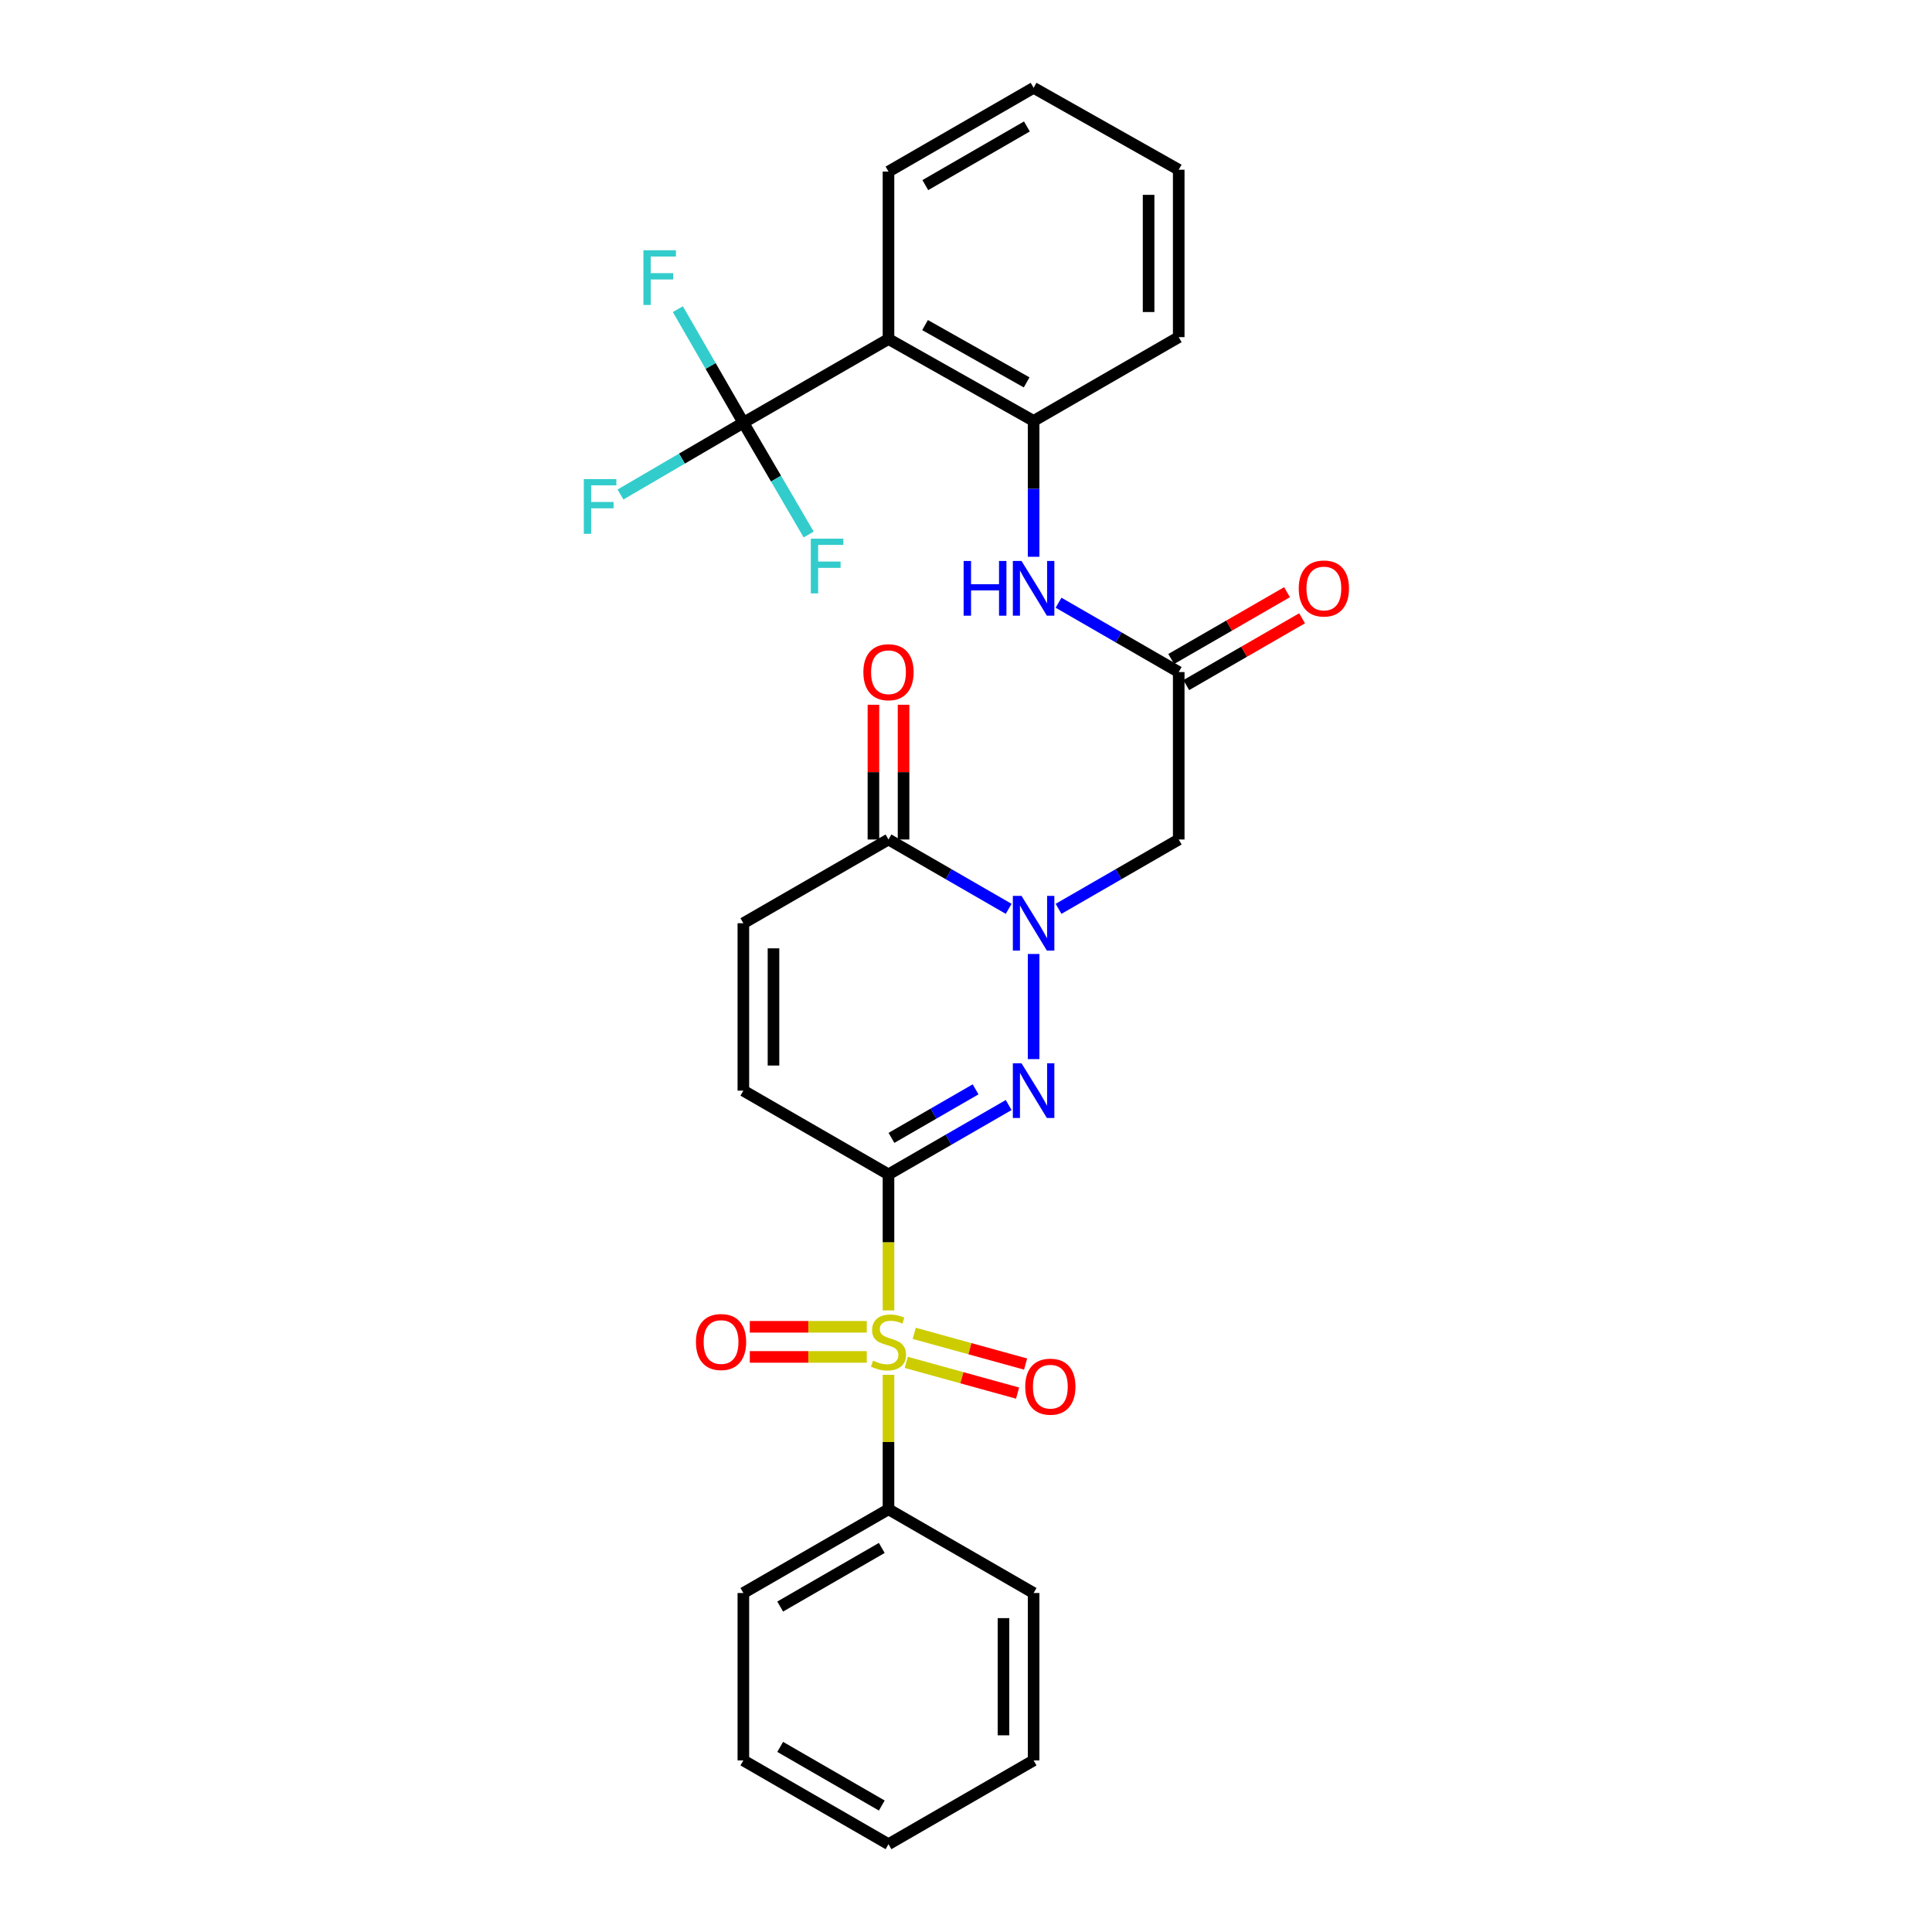 <?xml version='1.0' encoding='iso-8859-1'?>
<svg version='1.1' baseProfile='full'
              xmlns='http://www.w3.org/2000/svg'
                      xmlns:rdkit='http://www.rdkit.org/xml'
                      xmlns:xlink='http://www.w3.org/1999/xlink'
                  xml:space='preserve'
width='1000px' height='1000px' viewBox='0 0 1000 1000'>
<!-- END OF HEADER -->
<rect style='opacity:1.0;fill:#FFFFFF;stroke:none' width='1000' height='1000' x='0' y='0'> </rect>
<path class='bond-0' d='M 459.882,607.854 L 459.882,643.057' style='fill:none;fill-rule:evenodd;stroke:#000000;stroke-width:6px;stroke-linecap:butt;stroke-linejoin:miter;stroke-opacity:1' />
<path class='bond-0' d='M 459.882,643.057 L 459.882,678.259' style='fill:none;fill-rule:evenodd;stroke:#CCCC00;stroke-width:6px;stroke-linecap:butt;stroke-linejoin:miter;stroke-opacity:1' />
<path class='bond-1' d='M 459.882,607.854 L 490.983,589.909' style='fill:none;fill-rule:evenodd;stroke:#000000;stroke-width:6px;stroke-linecap:butt;stroke-linejoin:miter;stroke-opacity:1' />
<path class='bond-1' d='M 490.983,589.909 L 522.085,571.964' style='fill:none;fill-rule:evenodd;stroke:#0000FF;stroke-width:6px;stroke-linecap:butt;stroke-linejoin:miter;stroke-opacity:1' />
<path class='bond-1' d='M 461.42,588.965 L 483.191,576.404' style='fill:none;fill-rule:evenodd;stroke:#000000;stroke-width:6px;stroke-linecap:butt;stroke-linejoin:miter;stroke-opacity:1' />
<path class='bond-1' d='M 483.191,576.404 L 504.962,563.843' style='fill:none;fill-rule:evenodd;stroke:#0000FF;stroke-width:6px;stroke-linecap:butt;stroke-linejoin:miter;stroke-opacity:1' />
<path class='bond-7' d='M 459.882,607.854 L 384.763,564.517' style='fill:none;fill-rule:evenodd;stroke:#000000;stroke-width:6px;stroke-linecap:butt;stroke-linejoin:miter;stroke-opacity:1' />
<path class='bond-12' d='M 448.635,686.75 L 418.368,686.75' style='fill:none;fill-rule:evenodd;stroke:#CCCC00;stroke-width:6px;stroke-linecap:butt;stroke-linejoin:miter;stroke-opacity:1' />
<path class='bond-12' d='M 418.368,686.75 L 388.101,686.75' style='fill:none;fill-rule:evenodd;stroke:#FF0000;stroke-width:6px;stroke-linecap:butt;stroke-linejoin:miter;stroke-opacity:1' />
<path class='bond-12' d='M 448.635,702.343 L 418.368,702.343' style='fill:none;fill-rule:evenodd;stroke:#CCCC00;stroke-width:6px;stroke-linecap:butt;stroke-linejoin:miter;stroke-opacity:1' />
<path class='bond-12' d='M 418.368,702.343 L 388.101,702.343' style='fill:none;fill-rule:evenodd;stroke:#FF0000;stroke-width:6px;stroke-linecap:butt;stroke-linejoin:miter;stroke-opacity:1' />
<path class='bond-13' d='M 469.061,705.166 L 497.881,713.117' style='fill:none;fill-rule:evenodd;stroke:#CCCC00;stroke-width:6px;stroke-linecap:butt;stroke-linejoin:miter;stroke-opacity:1' />
<path class='bond-13' d='M 497.881,713.117 L 526.701,721.068' style='fill:none;fill-rule:evenodd;stroke:#FF0000;stroke-width:6px;stroke-linecap:butt;stroke-linejoin:miter;stroke-opacity:1' />
<path class='bond-13' d='M 473.208,690.136 L 502.028,698.086' style='fill:none;fill-rule:evenodd;stroke:#CCCC00;stroke-width:6px;stroke-linecap:butt;stroke-linejoin:miter;stroke-opacity:1' />
<path class='bond-13' d='M 502.028,698.086 L 530.848,706.037' style='fill:none;fill-rule:evenodd;stroke:#FF0000;stroke-width:6px;stroke-linecap:butt;stroke-linejoin:miter;stroke-opacity:1' />
<path class='bond-14' d='M 459.882,711.593 L 459.882,746.399' style='fill:none;fill-rule:evenodd;stroke:#CCCC00;stroke-width:6px;stroke-linecap:butt;stroke-linejoin:miter;stroke-opacity:1' />
<path class='bond-14' d='M 459.882,746.399 L 459.882,781.204' style='fill:none;fill-rule:evenodd;stroke:#000000;stroke-width:6px;stroke-linecap:butt;stroke-linejoin:miter;stroke-opacity:1' />
<path class='bond-2' d='M 534.993,548.19 L 534.993,493.777' style='fill:none;fill-rule:evenodd;stroke:#0000FF;stroke-width:6px;stroke-linecap:butt;stroke-linejoin:miter;stroke-opacity:1' />
<path class='bond-6' d='M 547.901,470.412 L 579.002,452.467' style='fill:none;fill-rule:evenodd;stroke:#0000FF;stroke-width:6px;stroke-linecap:butt;stroke-linejoin:miter;stroke-opacity:1' />
<path class='bond-6' d='M 579.002,452.467 L 610.104,434.522' style='fill:none;fill-rule:evenodd;stroke:#000000;stroke-width:6px;stroke-linecap:butt;stroke-linejoin:miter;stroke-opacity:1' />
<path class='bond-29' d='M 522.085,470.412 L 490.983,452.467' style='fill:none;fill-rule:evenodd;stroke:#0000FF;stroke-width:6px;stroke-linecap:butt;stroke-linejoin:miter;stroke-opacity:1' />
<path class='bond-29' d='M 490.983,452.467 L 459.882,434.522' style='fill:none;fill-rule:evenodd;stroke:#000000;stroke-width:6px;stroke-linecap:butt;stroke-linejoin:miter;stroke-opacity:1' />
<path class='bond-3' d='M 384.763,218.796 L 459.882,175.484' style='fill:none;fill-rule:evenodd;stroke:#000000;stroke-width:6px;stroke-linecap:butt;stroke-linejoin:miter;stroke-opacity:1' />
<path class='bond-17' d='M 384.763,218.796 L 352.967,237.377' style='fill:none;fill-rule:evenodd;stroke:#000000;stroke-width:6px;stroke-linecap:butt;stroke-linejoin:miter;stroke-opacity:1' />
<path class='bond-17' d='M 352.967,237.377 L 321.172,255.958' style='fill:none;fill-rule:evenodd;stroke:#33CCCC;stroke-width:6px;stroke-linecap:butt;stroke-linejoin:miter;stroke-opacity:1' />
<path class='bond-18' d='M 384.763,218.796 L 401.667,247.73' style='fill:none;fill-rule:evenodd;stroke:#000000;stroke-width:6px;stroke-linecap:butt;stroke-linejoin:miter;stroke-opacity:1' />
<path class='bond-18' d='M 401.667,247.73 L 418.572,276.663' style='fill:none;fill-rule:evenodd;stroke:#33CCCC;stroke-width:6px;stroke-linecap:butt;stroke-linejoin:miter;stroke-opacity:1' />
<path class='bond-19' d='M 384.763,218.796 L 367.811,189.408' style='fill:none;fill-rule:evenodd;stroke:#000000;stroke-width:6px;stroke-linecap:butt;stroke-linejoin:miter;stroke-opacity:1' />
<path class='bond-19' d='M 367.811,189.408 L 350.86,160.021' style='fill:none;fill-rule:evenodd;stroke:#33CCCC;stroke-width:6px;stroke-linecap:butt;stroke-linejoin:miter;stroke-opacity:1' />
<path class='bond-4' d='M 459.882,175.484 L 534.993,217.86' style='fill:none;fill-rule:evenodd;stroke:#000000;stroke-width:6px;stroke-linecap:butt;stroke-linejoin:miter;stroke-opacity:1' />
<path class='bond-4' d='M 478.81,168.261 L 531.388,197.924' style='fill:none;fill-rule:evenodd;stroke:#000000;stroke-width:6px;stroke-linecap:butt;stroke-linejoin:miter;stroke-opacity:1' />
<path class='bond-20' d='M 459.882,175.484 L 459.882,88.809' style='fill:none;fill-rule:evenodd;stroke:#000000;stroke-width:6px;stroke-linecap:butt;stroke-linejoin:miter;stroke-opacity:1' />
<path class='bond-5' d='M 459.882,434.522 L 384.763,477.859' style='fill:none;fill-rule:evenodd;stroke:#000000;stroke-width:6px;stroke-linecap:butt;stroke-linejoin:miter;stroke-opacity:1' />
<path class='bond-15' d='M 467.678,434.522 L 467.678,399.652' style='fill:none;fill-rule:evenodd;stroke:#000000;stroke-width:6px;stroke-linecap:butt;stroke-linejoin:miter;stroke-opacity:1' />
<path class='bond-15' d='M 467.678,399.652 L 467.678,364.782' style='fill:none;fill-rule:evenodd;stroke:#FF0000;stroke-width:6px;stroke-linecap:butt;stroke-linejoin:miter;stroke-opacity:1' />
<path class='bond-15' d='M 452.086,434.522 L 452.086,399.652' style='fill:none;fill-rule:evenodd;stroke:#000000;stroke-width:6px;stroke-linecap:butt;stroke-linejoin:miter;stroke-opacity:1' />
<path class='bond-15' d='M 452.086,399.652 L 452.086,364.782' style='fill:none;fill-rule:evenodd;stroke:#FF0000;stroke-width:6px;stroke-linecap:butt;stroke-linejoin:miter;stroke-opacity:1' />
<path class='bond-8' d='M 610.104,434.522 L 610.104,347.855' style='fill:none;fill-rule:evenodd;stroke:#000000;stroke-width:6px;stroke-linecap:butt;stroke-linejoin:miter;stroke-opacity:1' />
<path class='bond-10' d='M 384.763,564.517 L 384.763,477.859' style='fill:none;fill-rule:evenodd;stroke:#000000;stroke-width:6px;stroke-linecap:butt;stroke-linejoin:miter;stroke-opacity:1' />
<path class='bond-10' d='M 400.355,551.518 L 400.355,490.858' style='fill:none;fill-rule:evenodd;stroke:#000000;stroke-width:6px;stroke-linecap:butt;stroke-linejoin:miter;stroke-opacity:1' />
<path class='bond-11' d='M 610.104,347.855 L 579.002,329.91' style='fill:none;fill-rule:evenodd;stroke:#000000;stroke-width:6px;stroke-linecap:butt;stroke-linejoin:miter;stroke-opacity:1' />
<path class='bond-11' d='M 579.002,329.91 L 547.901,311.966' style='fill:none;fill-rule:evenodd;stroke:#0000FF;stroke-width:6px;stroke-linecap:butt;stroke-linejoin:miter;stroke-opacity:1' />
<path class='bond-16' d='M 613.999,354.608 L 643.979,337.315' style='fill:none;fill-rule:evenodd;stroke:#000000;stroke-width:6px;stroke-linecap:butt;stroke-linejoin:miter;stroke-opacity:1' />
<path class='bond-16' d='M 643.979,337.315 L 673.959,320.021' style='fill:none;fill-rule:evenodd;stroke:#FF0000;stroke-width:6px;stroke-linecap:butt;stroke-linejoin:miter;stroke-opacity:1' />
<path class='bond-16' d='M 606.208,341.102 L 636.188,323.808' style='fill:none;fill-rule:evenodd;stroke:#000000;stroke-width:6px;stroke-linecap:butt;stroke-linejoin:miter;stroke-opacity:1' />
<path class='bond-16' d='M 636.188,323.808 L 666.168,306.515' style='fill:none;fill-rule:evenodd;stroke:#FF0000;stroke-width:6px;stroke-linecap:butt;stroke-linejoin:miter;stroke-opacity:1' />
<path class='bond-9' d='M 534.993,217.86 L 534.993,253.026' style='fill:none;fill-rule:evenodd;stroke:#000000;stroke-width:6px;stroke-linecap:butt;stroke-linejoin:miter;stroke-opacity:1' />
<path class='bond-9' d='M 534.993,253.026 L 534.993,288.191' style='fill:none;fill-rule:evenodd;stroke:#0000FF;stroke-width:6px;stroke-linecap:butt;stroke-linejoin:miter;stroke-opacity:1' />
<path class='bond-21' d='M 534.993,217.86 L 610.104,174.505' style='fill:none;fill-rule:evenodd;stroke:#000000;stroke-width:6px;stroke-linecap:butt;stroke-linejoin:miter;stroke-opacity:1' />
<path class='bond-22' d='M 459.882,781.204 L 384.763,824.542' style='fill:none;fill-rule:evenodd;stroke:#000000;stroke-width:6px;stroke-linecap:butt;stroke-linejoin:miter;stroke-opacity:1' />
<path class='bond-22' d='M 456.406,801.211 L 403.822,831.547' style='fill:none;fill-rule:evenodd;stroke:#000000;stroke-width:6px;stroke-linecap:butt;stroke-linejoin:miter;stroke-opacity:1' />
<path class='bond-23' d='M 459.882,781.204 L 534.993,824.542' style='fill:none;fill-rule:evenodd;stroke:#000000;stroke-width:6px;stroke-linecap:butt;stroke-linejoin:miter;stroke-opacity:1' />
<path class='bond-31' d='M 459.882,88.809 L 534.993,45.455' style='fill:none;fill-rule:evenodd;stroke:#000000;stroke-width:6px;stroke-linecap:butt;stroke-linejoin:miter;stroke-opacity:1' />
<path class='bond-31' d='M 478.943,95.81 L 531.521,65.462' style='fill:none;fill-rule:evenodd;stroke:#000000;stroke-width:6px;stroke-linecap:butt;stroke-linejoin:miter;stroke-opacity:1' />
<path class='bond-25' d='M 610.104,174.505 L 610.104,87.856' style='fill:none;fill-rule:evenodd;stroke:#000000;stroke-width:6px;stroke-linecap:butt;stroke-linejoin:miter;stroke-opacity:1' />
<path class='bond-25' d='M 594.511,161.508 L 594.511,100.854' style='fill:none;fill-rule:evenodd;stroke:#000000;stroke-width:6px;stroke-linecap:butt;stroke-linejoin:miter;stroke-opacity:1' />
<path class='bond-26' d='M 384.763,824.542 L 384.763,911.191' style='fill:none;fill-rule:evenodd;stroke:#000000;stroke-width:6px;stroke-linecap:butt;stroke-linejoin:miter;stroke-opacity:1' />
<path class='bond-27' d='M 534.993,824.542 L 534.993,911.191' style='fill:none;fill-rule:evenodd;stroke:#000000;stroke-width:6px;stroke-linecap:butt;stroke-linejoin:miter;stroke-opacity:1' />
<path class='bond-27' d='M 519.401,837.539 L 519.401,898.193' style='fill:none;fill-rule:evenodd;stroke:#000000;stroke-width:6px;stroke-linecap:butt;stroke-linejoin:miter;stroke-opacity:1' />
<path class='bond-24' d='M 534.993,45.455 L 610.104,87.856' style='fill:none;fill-rule:evenodd;stroke:#000000;stroke-width:6px;stroke-linecap:butt;stroke-linejoin:miter;stroke-opacity:1' />
<path class='bond-30' d='M 384.763,911.191 L 459.882,954.545' style='fill:none;fill-rule:evenodd;stroke:#000000;stroke-width:6px;stroke-linecap:butt;stroke-linejoin:miter;stroke-opacity:1' />
<path class='bond-30' d='M 403.824,904.189 L 456.408,934.538' style='fill:none;fill-rule:evenodd;stroke:#000000;stroke-width:6px;stroke-linecap:butt;stroke-linejoin:miter;stroke-opacity:1' />
<path class='bond-28' d='M 534.993,911.191 L 459.882,954.545' style='fill:none;fill-rule:evenodd;stroke:#000000;stroke-width:6px;stroke-linecap:butt;stroke-linejoin:miter;stroke-opacity:1' />
<path  class='atom-1' d='M 451.882 704.267
Q 452.202 704.387, 453.522 704.947
Q 454.842 705.507, 456.282 705.867
Q 457.762 706.187, 459.202 706.187
Q 461.882 706.187, 463.442 704.907
Q 465.002 703.587, 465.002 701.307
Q 465.002 699.747, 464.202 698.787
Q 463.442 697.827, 462.242 697.307
Q 461.042 696.787, 459.042 696.187
Q 456.522 695.427, 455.002 694.707
Q 453.522 693.987, 452.442 692.467
Q 451.402 690.947, 451.402 688.387
Q 451.402 684.827, 453.802 682.627
Q 456.242 680.427, 461.042 680.427
Q 464.322 680.427, 468.042 681.987
L 467.122 685.067
Q 463.722 683.667, 461.162 683.667
Q 458.402 683.667, 456.882 684.827
Q 455.362 685.947, 455.402 687.907
Q 455.402 689.427, 456.162 690.347
Q 456.962 691.267, 458.082 691.787
Q 459.242 692.307, 461.162 692.907
Q 463.722 693.707, 465.242 694.507
Q 466.762 695.307, 467.842 696.947
Q 468.962 698.547, 468.962 701.307
Q 468.962 705.227, 466.322 707.347
Q 463.722 709.427, 459.362 709.427
Q 456.842 709.427, 454.922 708.867
Q 453.042 708.347, 450.802 707.427
L 451.882 704.267
' fill='#CCCC00'/>
<path  class='atom-2' d='M 528.733 550.357
L 538.013 565.357
Q 538.933 566.837, 540.413 569.517
Q 541.893 572.197, 541.973 572.357
L 541.973 550.357
L 545.733 550.357
L 545.733 578.677
L 541.853 578.677
L 531.893 562.277
Q 530.733 560.357, 529.493 558.157
Q 528.293 555.957, 527.933 555.277
L 527.933 578.677
L 524.253 578.677
L 524.253 550.357
L 528.733 550.357
' fill='#0000FF'/>
<path  class='atom-3' d='M 528.733 463.699
L 538.013 478.699
Q 538.933 480.179, 540.413 482.859
Q 541.893 485.539, 541.973 485.699
L 541.973 463.699
L 545.733 463.699
L 545.733 492.019
L 541.853 492.019
L 531.893 475.619
Q 530.733 473.699, 529.493 471.499
Q 528.293 469.299, 527.933 468.619
L 527.933 492.019
L 524.253 492.019
L 524.253 463.699
L 528.733 463.699
' fill='#0000FF'/>
<path  class='atom-12' d='M 498.773 290.358
L 502.613 290.358
L 502.613 302.398
L 517.093 302.398
L 517.093 290.358
L 520.933 290.358
L 520.933 318.678
L 517.093 318.678
L 517.093 305.598
L 502.613 305.598
L 502.613 318.678
L 498.773 318.678
L 498.773 290.358
' fill='#0000FF'/>
<path  class='atom-12' d='M 528.733 290.358
L 538.013 305.358
Q 538.933 306.838, 540.413 309.518
Q 541.893 312.198, 541.973 312.358
L 541.973 290.358
L 545.733 290.358
L 545.733 318.678
L 541.853 318.678
L 531.893 302.278
Q 530.733 300.358, 529.493 298.158
Q 528.293 295.958, 527.933 295.278
L 527.933 318.678
L 524.253 318.678
L 524.253 290.358
L 528.733 290.358
' fill='#0000FF'/>
<path  class='atom-13' d='M 360.216 694.627
Q 360.216 687.827, 363.576 684.027
Q 366.936 680.227, 373.216 680.227
Q 379.496 680.227, 382.856 684.027
Q 386.216 687.827, 386.216 694.627
Q 386.216 701.507, 382.816 705.427
Q 379.416 709.307, 373.216 709.307
Q 366.976 709.307, 363.576 705.427
Q 360.216 701.547, 360.216 694.627
M 373.216 706.107
Q 377.536 706.107, 379.856 703.227
Q 382.216 700.307, 382.216 694.627
Q 382.216 689.067, 379.856 686.267
Q 377.536 683.427, 373.216 683.427
Q 368.896 683.427, 366.536 686.227
Q 364.216 689.027, 364.216 694.627
Q 364.216 700.347, 366.536 703.227
Q 368.896 706.107, 373.216 706.107
' fill='#FF0000'/>
<path  class='atom-14' d='M 530.655 717.738
Q 530.655 710.938, 534.015 707.138
Q 537.375 703.338, 543.655 703.338
Q 549.935 703.338, 553.295 707.138
Q 556.655 710.938, 556.655 717.738
Q 556.655 724.618, 553.255 728.538
Q 549.855 732.418, 543.655 732.418
Q 537.415 732.418, 534.015 728.538
Q 530.655 724.658, 530.655 717.738
M 543.655 729.218
Q 547.975 729.218, 550.295 726.338
Q 552.655 723.418, 552.655 717.738
Q 552.655 712.178, 550.295 709.378
Q 547.975 706.538, 543.655 706.538
Q 539.335 706.538, 536.975 709.338
Q 534.655 712.138, 534.655 717.738
Q 534.655 723.458, 536.975 726.338
Q 539.335 729.218, 543.655 729.218
' fill='#FF0000'/>
<path  class='atom-16' d='M 446.882 347.935
Q 446.882 341.135, 450.242 337.335
Q 453.602 333.535, 459.882 333.535
Q 466.162 333.535, 469.522 337.335
Q 472.882 341.135, 472.882 347.935
Q 472.882 354.815, 469.482 358.735
Q 466.082 362.615, 459.882 362.615
Q 453.642 362.615, 450.242 358.735
Q 446.882 354.855, 446.882 347.935
M 459.882 359.415
Q 464.202 359.415, 466.522 356.535
Q 468.882 353.615, 468.882 347.935
Q 468.882 342.375, 466.522 339.575
Q 464.202 336.735, 459.882 336.735
Q 455.562 336.735, 453.202 339.535
Q 450.882 342.335, 450.882 347.935
Q 450.882 353.655, 453.202 356.535
Q 455.562 359.415, 459.882 359.415
' fill='#FF0000'/>
<path  class='atom-17' d='M 672.232 304.598
Q 672.232 297.798, 675.592 293.998
Q 678.952 290.198, 685.232 290.198
Q 691.512 290.198, 694.872 293.998
Q 698.232 297.798, 698.232 304.598
Q 698.232 311.478, 694.832 315.398
Q 691.432 319.278, 685.232 319.278
Q 678.992 319.278, 675.592 315.398
Q 672.232 311.518, 672.232 304.598
M 685.232 316.078
Q 689.552 316.078, 691.872 313.198
Q 694.232 310.278, 694.232 304.598
Q 694.232 299.038, 691.872 296.238
Q 689.552 293.398, 685.232 293.398
Q 680.912 293.398, 678.552 296.198
Q 676.232 298.998, 676.232 304.598
Q 676.232 310.318, 678.552 313.198
Q 680.912 316.078, 685.232 316.078
' fill='#FF0000'/>
<path  class='atom-18' d='M 302.185 247.973
L 319.025 247.973
L 319.025 251.213
L 305.985 251.213
L 305.985 259.813
L 317.585 259.813
L 317.585 263.093
L 305.985 263.093
L 305.985 276.293
L 302.185 276.293
L 302.185 247.973
' fill='#33CCCC'/>
<path  class='atom-19' d='M 419.68 278.811
L 436.52 278.811
L 436.52 282.051
L 423.48 282.051
L 423.48 290.651
L 435.08 290.651
L 435.08 293.931
L 423.48 293.931
L 423.48 307.131
L 419.68 307.131
L 419.68 278.811
' fill='#33CCCC'/>
<path  class='atom-20' d='M 333.022 129.534
L 349.862 129.534
L 349.862 132.774
L 336.822 132.774
L 336.822 141.374
L 348.422 141.374
L 348.422 144.654
L 336.822 144.654
L 336.822 157.854
L 333.022 157.854
L 333.022 129.534
' fill='#33CCCC'/>
</svg>

